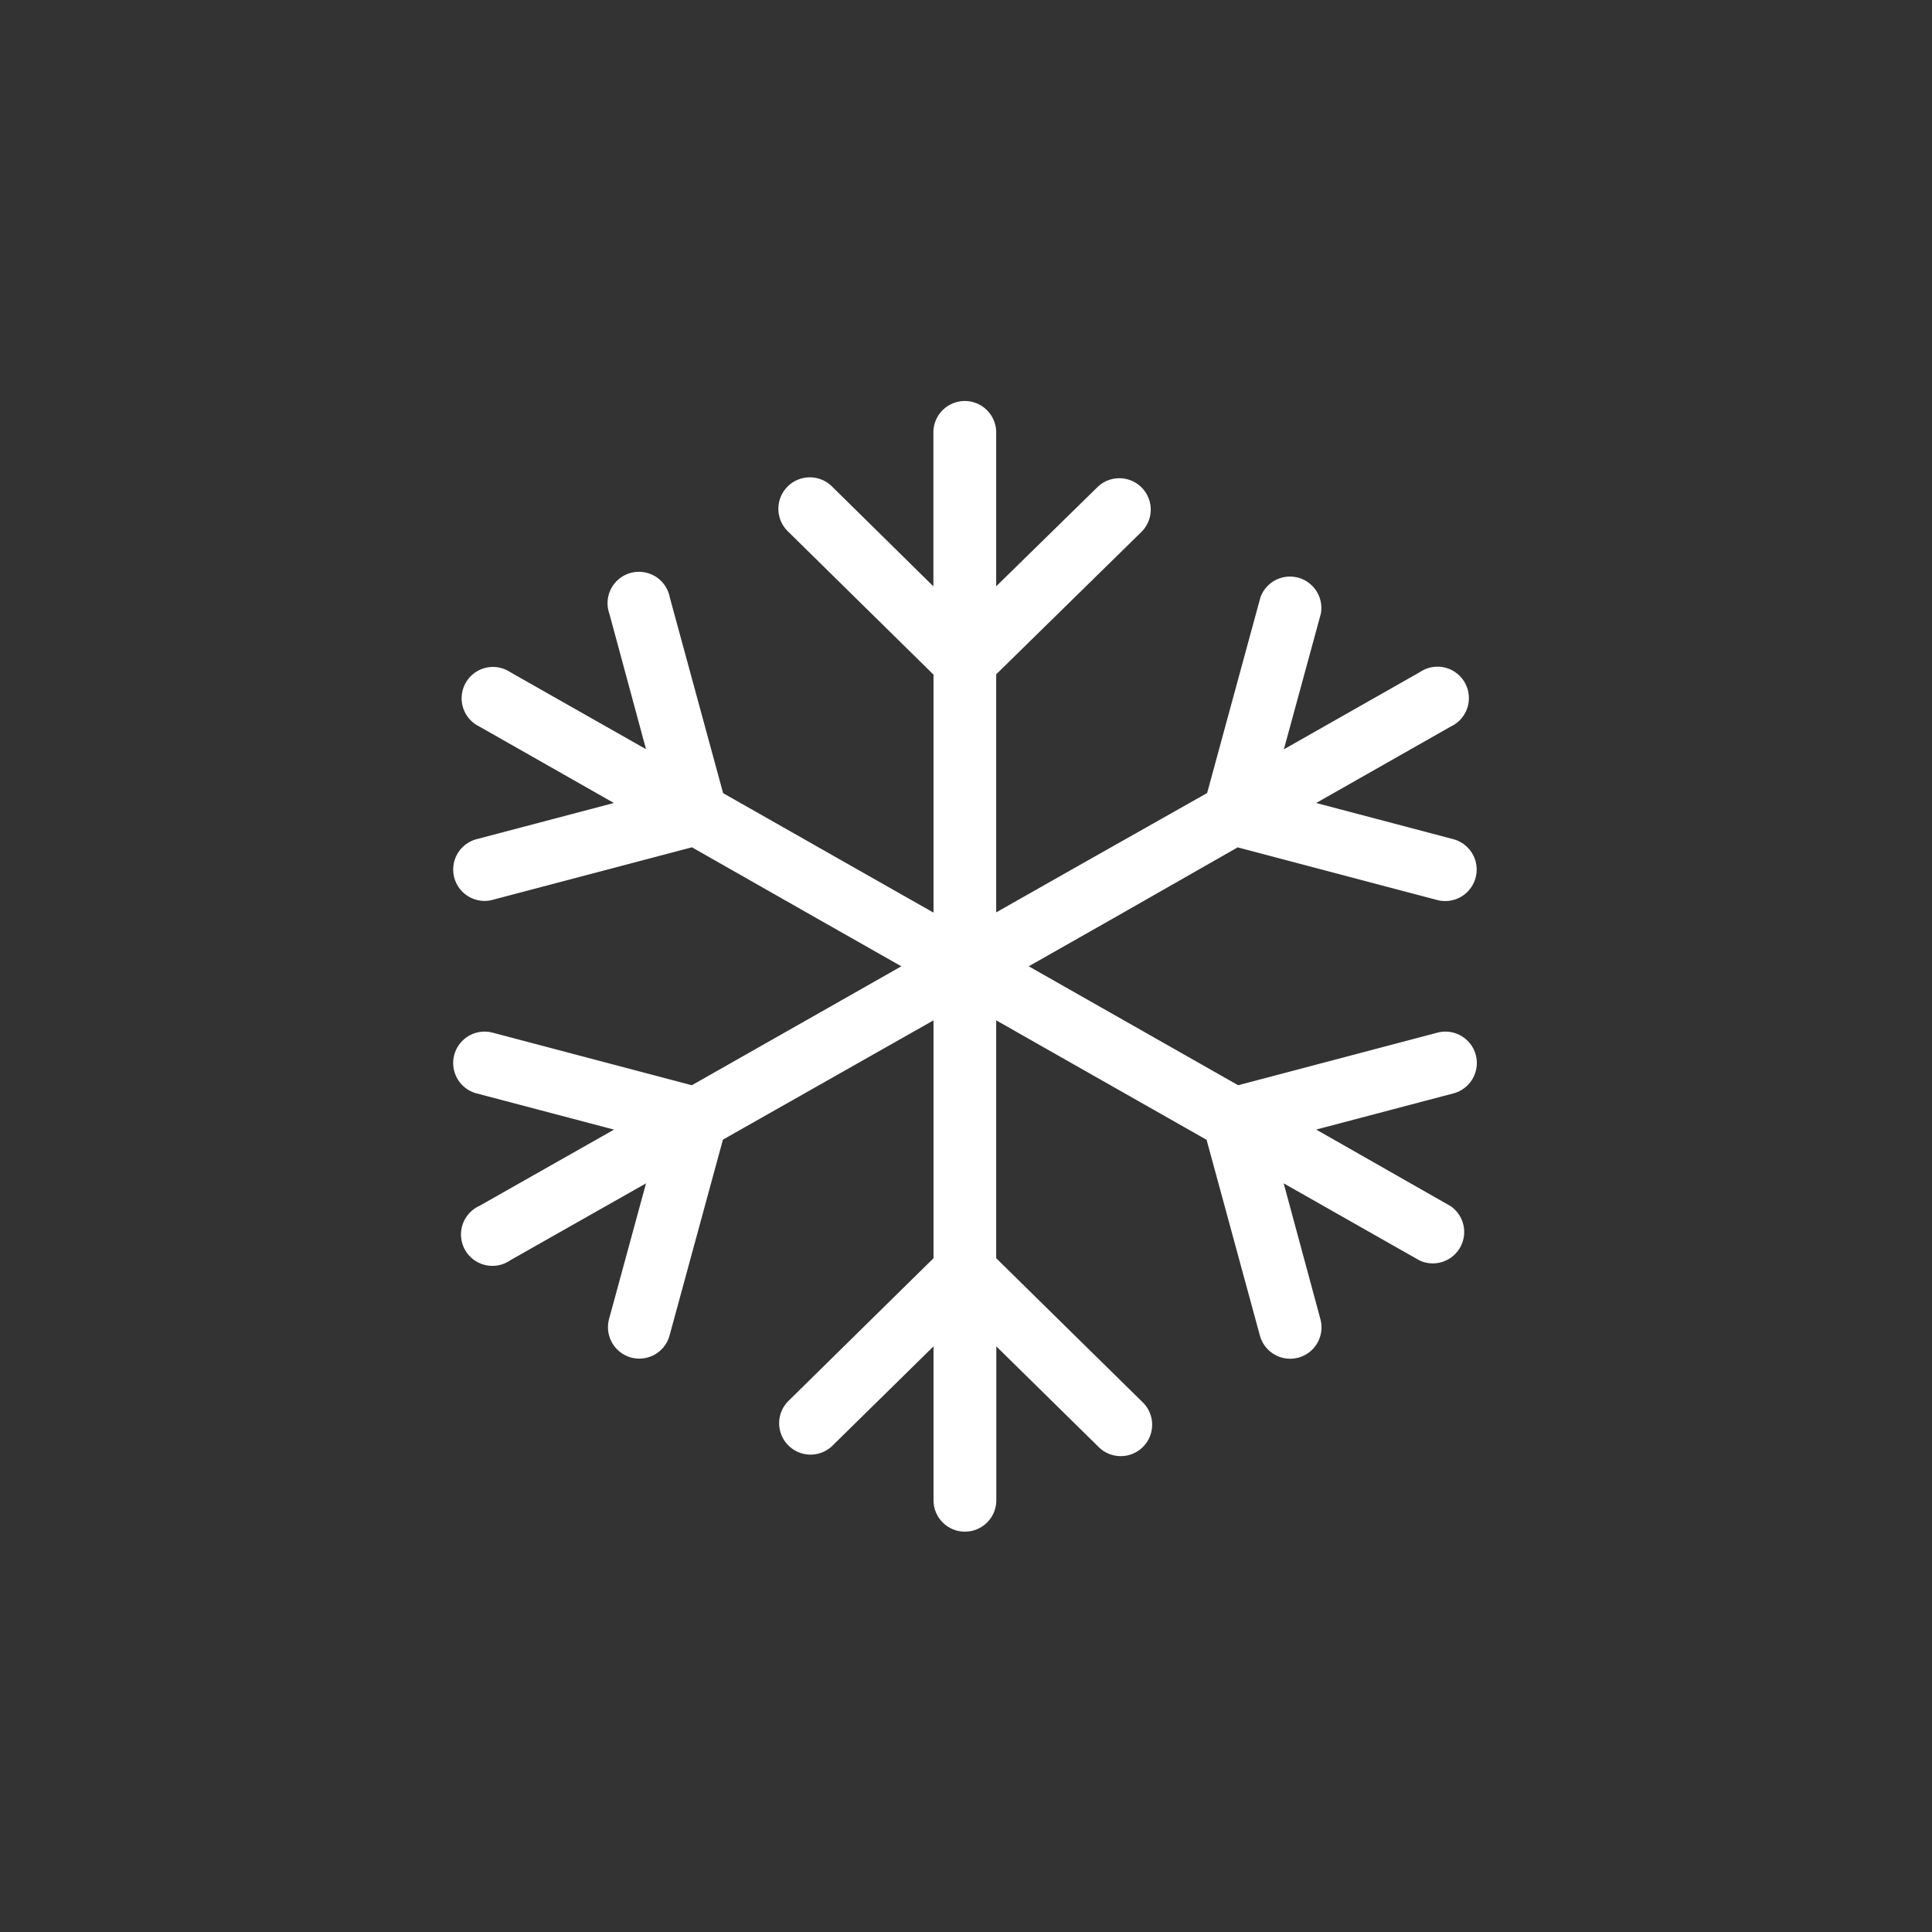 <svg id="katman_1" data-name="katman 1" xmlns="http://www.w3.org/2000/svg" viewBox="0 0 320 320"><rect x="0" y="0" width="320" height="320" fill="#333333" stroke="none"/><defs><style>.cls-1{fill:#fff;}</style></defs><path class="cls-1" d="M244.44,174.74a5.21,5.21,0,0,0-6.36-3.7l-33,8.71-34.69-19.7,14.29-8.11L205,140.35l33,8.71A5.2,5.2,0,1,0,240.74,139L218,133l22.29-12.66a5.2,5.2,0,1,0-5.14-9l-22.5,12.77,6.12-22.45a5.2,5.2,0,0,0-10-2.73l-8.83,32.42L179.5,142.9,165,151.12V111.69L189.16,88a5.2,5.2,0,0,0-7.29-7.41L165,97.11V71.62a5.2,5.2,0,0,0-10.4,0v25.5L137.78,80.55A5.2,5.2,0,0,0,130.49,88l24.13,23.74v39.42l-14.48-8.22-20.37-11.57-8.83-32.42a5.2,5.2,0,1,0-10,2.73L107,124.09l-22.5-12.77a5.19,5.19,0,1,0-5.13,9L101.68,133l-22.77,6a5.2,5.2,0,0,0,1.32,10.22,5.06,5.06,0,0,0,1.33-.17l33.05-8.71L135,151.94l14.29,8.11-34.7,19.7-33-8.71a5.2,5.2,0,0,0-2.65,10.06l22.76,6L79.39,199.74a5.2,5.2,0,1,0,5.13,9L107,196l-6.12,22.47a5.21,5.21,0,0,0,3.65,6.38,5.43,5.43,0,0,0,1.37.18,5.19,5.19,0,0,0,5-3.83l8.84-32.44L154.62,169V208.4l-24.13,23.74a5.2,5.2,0,0,0,7.29,7.41L154.62,223v25.49a5.2,5.2,0,0,0,10.4,0V223l16.85,16.57a5.2,5.2,0,1,0,7.29-7.41L165,208.4V169l34.85,19.79,8.83,32.43a5.21,5.21,0,0,0,5,3.83,5.43,5.43,0,0,0,1.37-.18,5.2,5.2,0,0,0,3.65-6.38L212.62,196l22.5,12.77a5.2,5.2,0,0,0,5.14-9L218,187.09l22.77-6A5.21,5.21,0,0,0,244.44,174.74Z"/></svg>
